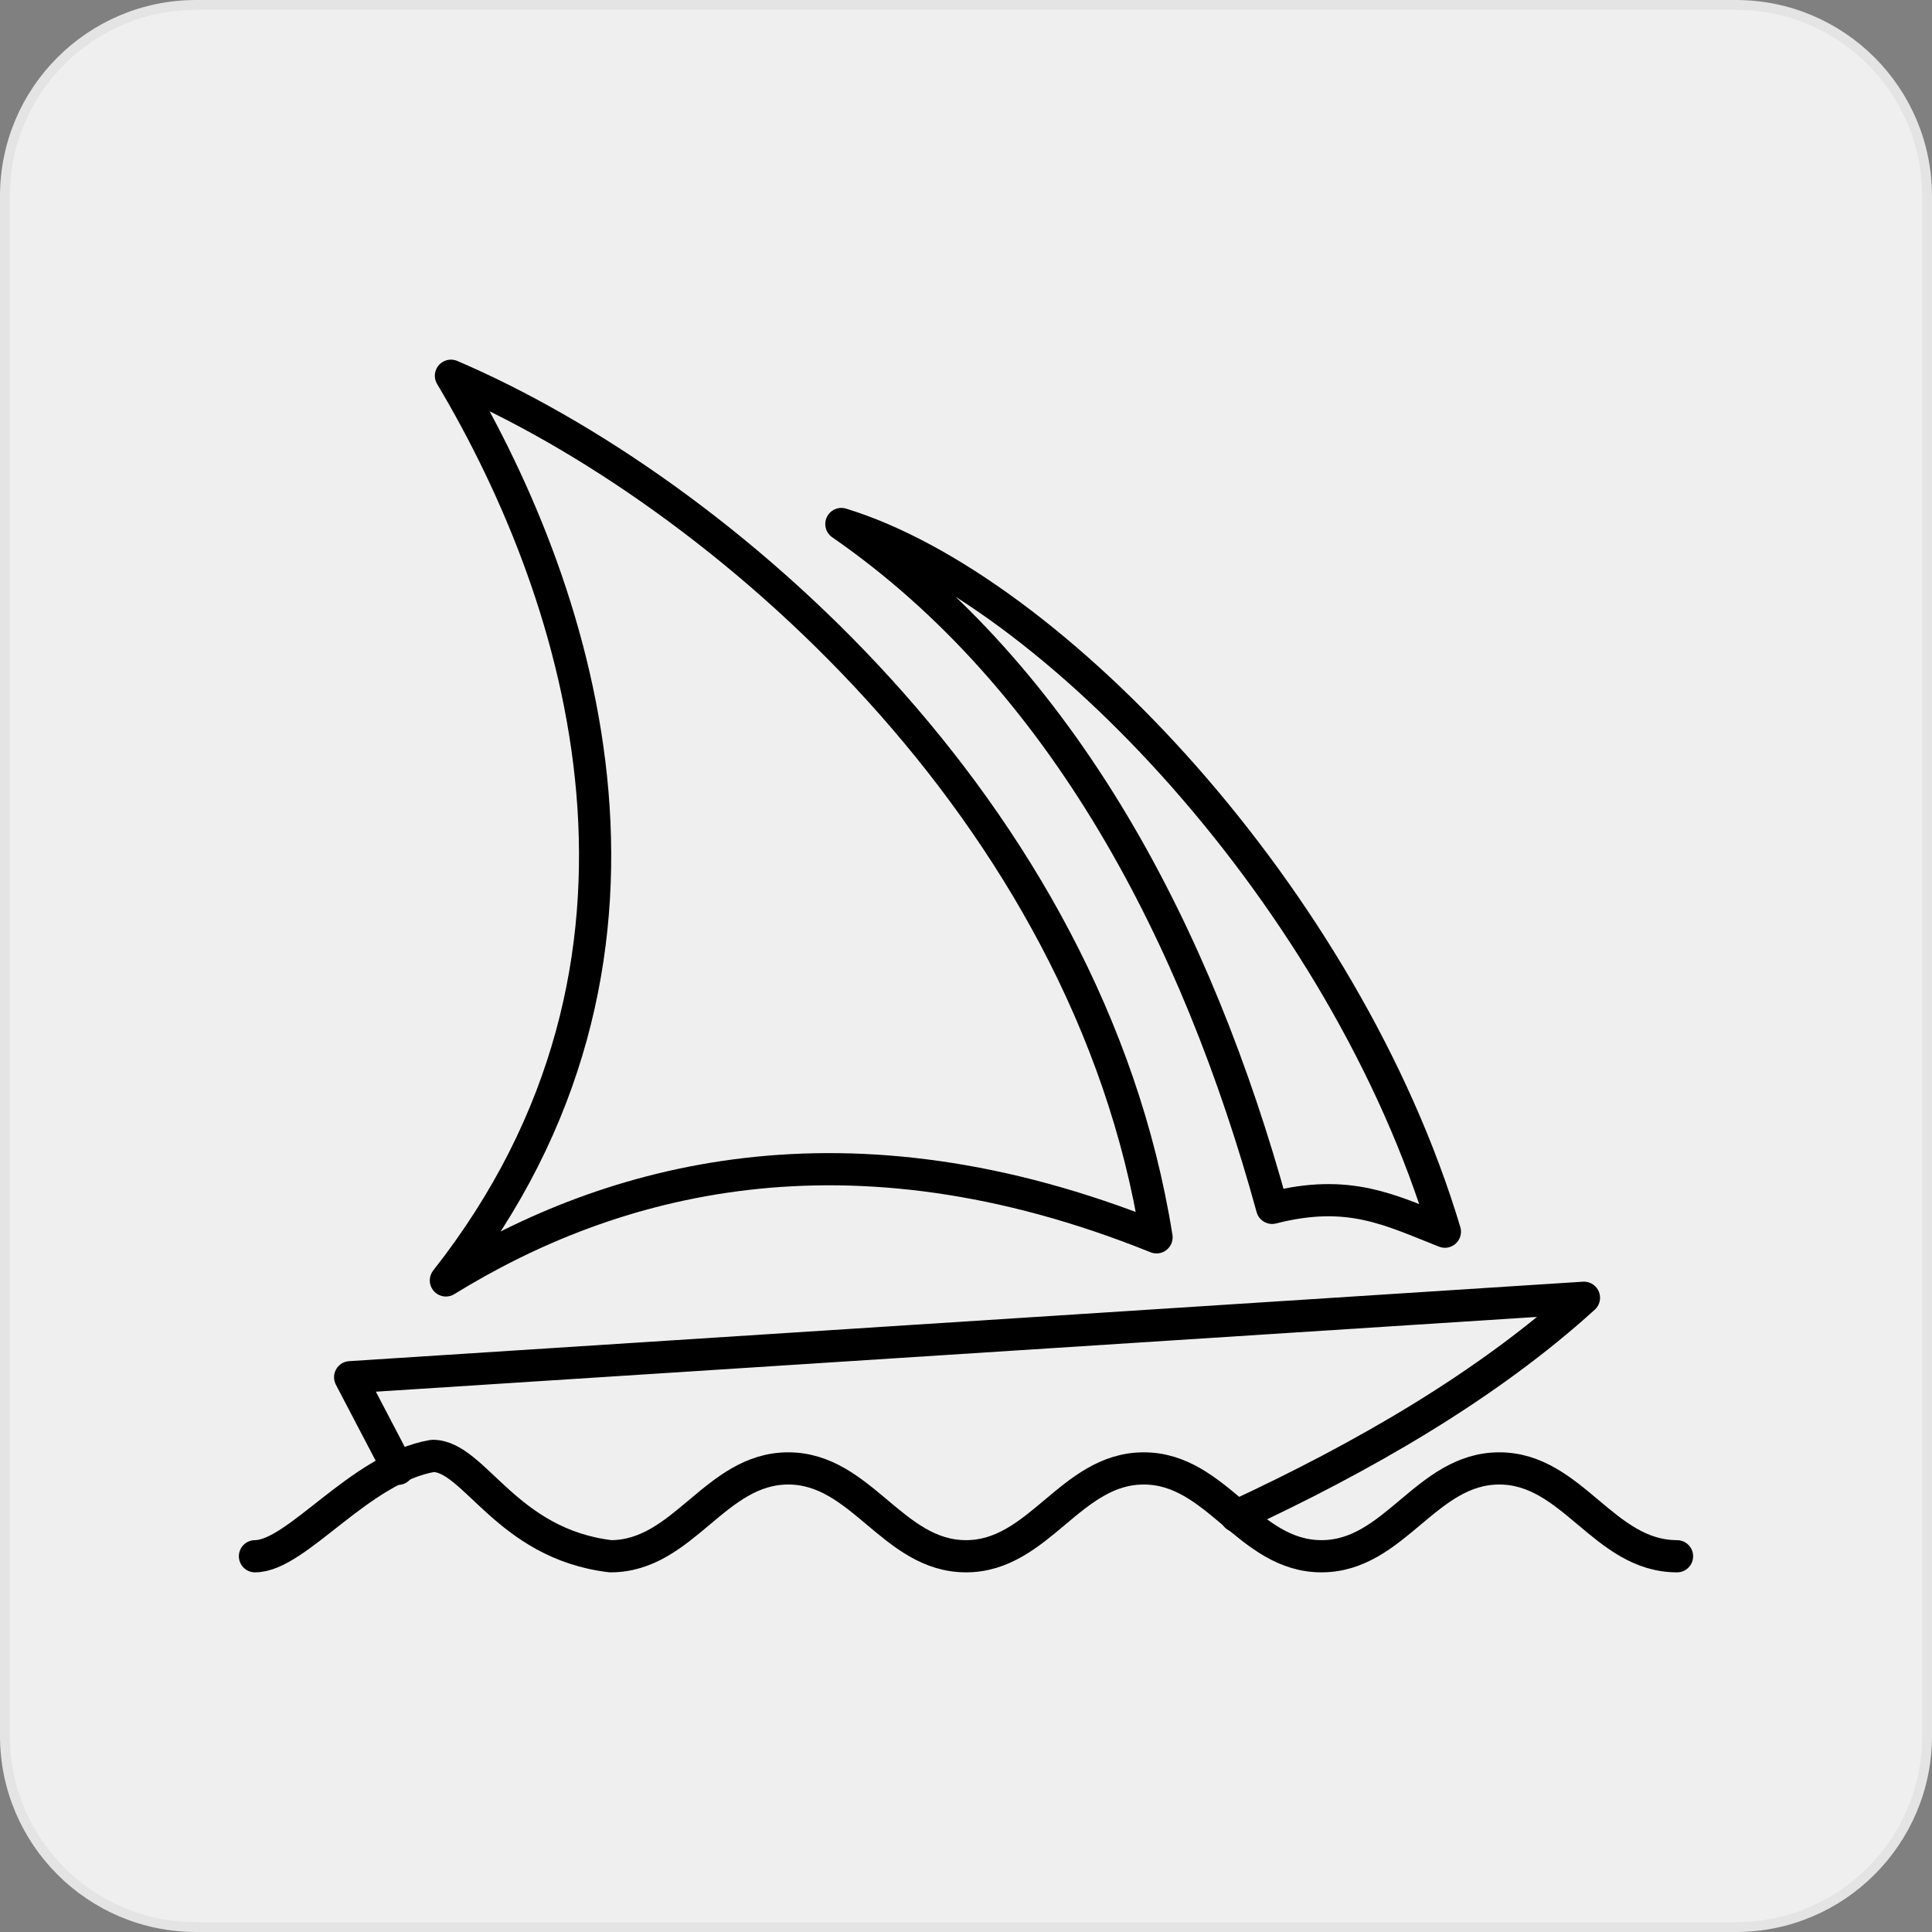 <svg xmlns="http://www.w3.org/2000/svg" width="39" height="39" viewBox="0 0 39 39" fill="none"><rect x="0" y="0" width="39" height="39" fill="#808080" stroke="none"/><path d="M3.959 0.099H35.041C37.173 0.099 38.901 1.827 38.901 3.959V35.041C38.901 37.173 37.173 38.901 35.041 38.901H3.959C1.827 38.901 0.099 37.173 0.099 35.041V3.959C0.099 1.827 1.827 0.099 3.959 0.099Z" fill="#EFEFEF"></path><path d="M3.959 0.099H35.041C37.173 0.099 38.901 1.827 38.901 3.959V35.041C38.901 37.173 37.173 38.901 35.041 38.901H3.959C1.827 38.901 0.099 37.173 0.099 35.041V3.959C0.099 1.827 1.827 0.099 3.959 0.099Z" stroke="#E4E4E4" stroke-width="0.198"></path><path d="M5.147 31.415C5.992 31.415 7.258 29.642 8.735 29.389C9.58 29.389 10.213 31.162 12.324 31.415C13.801 31.415 14.434 29.642 15.912 29.642C17.389 29.642 18.023 31.415 19.5 31.415C20.977 31.415 21.611 29.642 23.088 29.642C24.566 29.642 25.199 31.415 26.676 31.415C28.154 31.415 28.787 29.642 30.265 29.642C31.742 29.642 32.375 31.415 33.853 31.415" stroke="black" stroke-width="0.65" stroke-linecap="round" stroke-linejoin="round"></path><path d="M8.035 29.65L7.068 27.801L31.974 26.197C30.015 27.979 27.5 29.422 24.954 30.604" stroke="black" stroke-width="0.65" stroke-linecap="round" stroke-linejoin="round"></path><path d="M16.984 10.578C21.222 11.874 27.149 18.134 29.167 24.863C28.061 24.428 27.233 23.985 25.68 24.382C24.177 18.915 21.488 13.693 16.984 10.578Z" stroke="black" stroke-width="0.65" stroke-linecap="round" stroke-linejoin="round"></path><path d="M9.103 7.585C14.531 9.907 21.978 16.37 23.346 24.977C17.085 22.453 12.319 23.8 9.001 25.847C14.063 19.414 11.792 12.098 9.103 7.585Z" stroke="black" stroke-width="0.65" stroke-linecap="round" stroke-linejoin="round"></path></svg>